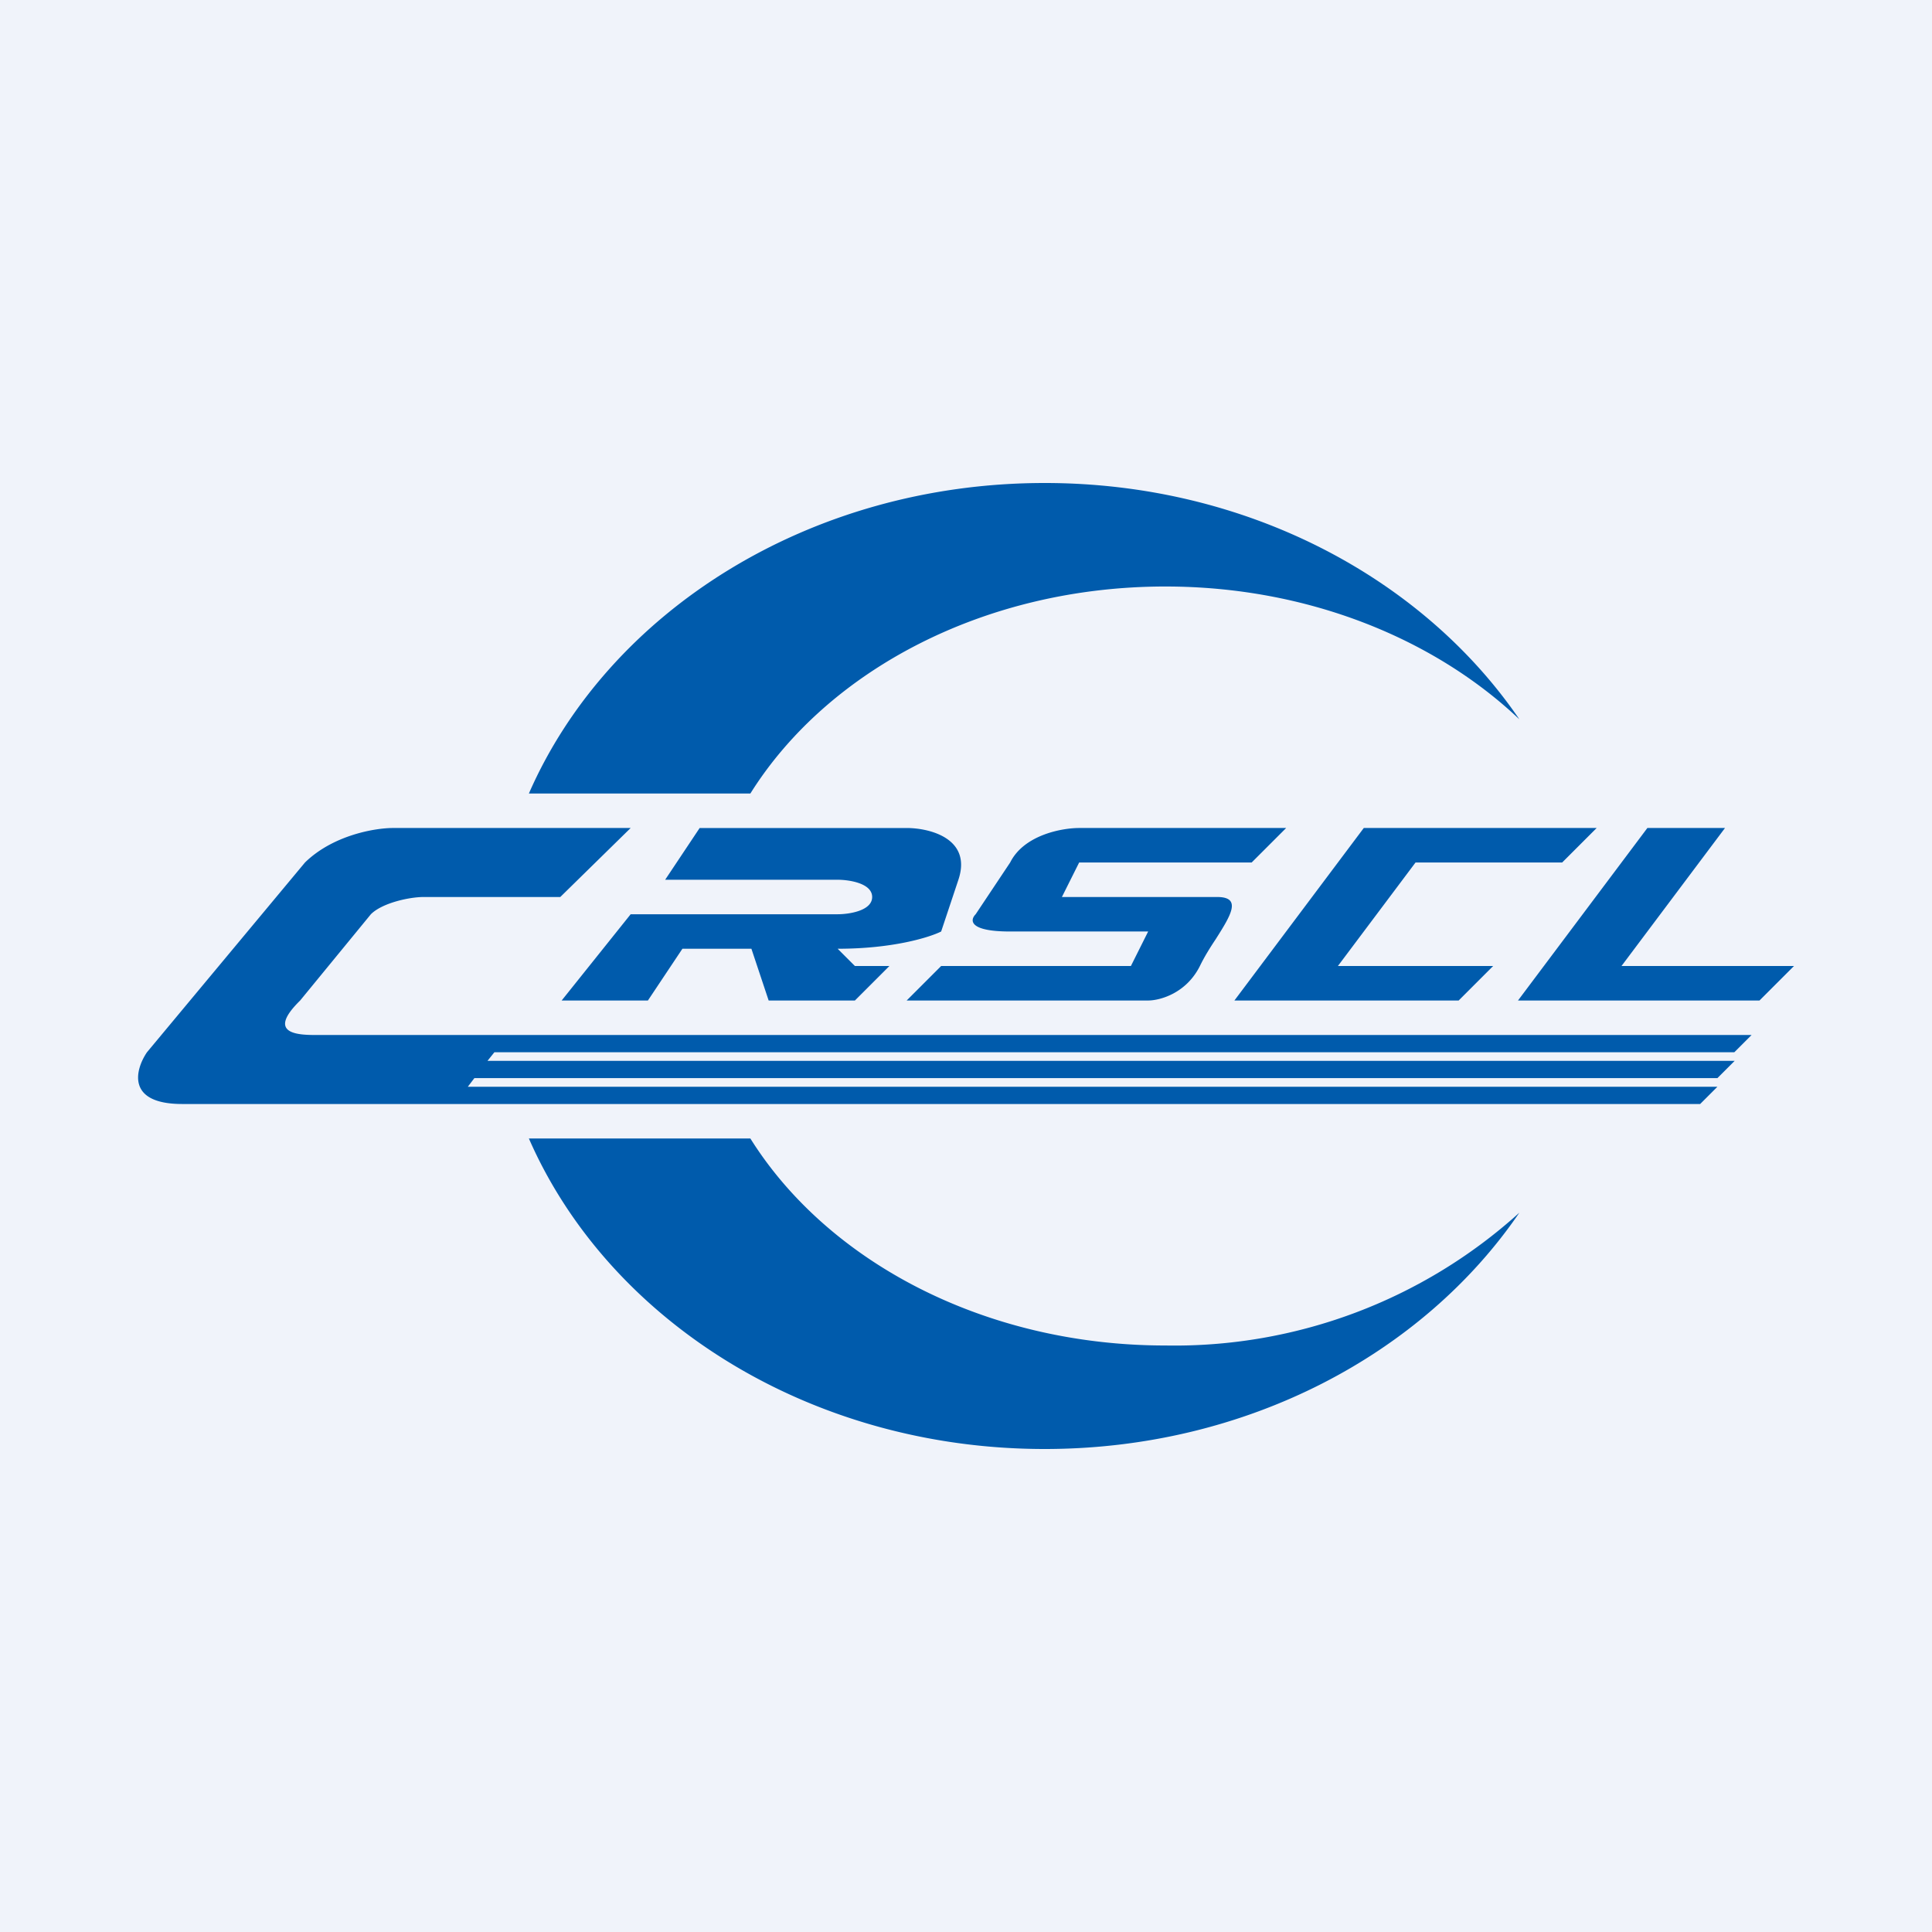 <svg width="56" height="56" viewBox="0 0 56 56" xmlns="http://www.w3.org/2000/svg"><path fill="#F0F3FA" d="M0 0h56v56H0z"/><path d="M33.78 17c4.1 0 7.78 1.5 10.26 3.85-2.8-4.1-7.91-6.85-13.76-6.85-6.83 0-12.65 3.74-14.95 9h6.42c2.23-3.56 6.78-6 12.03-6ZM21.75 33h-6.42c2.3 5.26 8.12 9 14.95 9 5.85 0 10.96-2.75 13.76-6.85A14.9 14.9 0 0 1 33.78 39c-5.25 0-9.8-2.44-12.03-6Zm-10.36-9h6.89l-2.04 2h-3.96c-.41 0-1.2.17-1.53.5L8.7 29c-1.02 1 0 1 .5 1h41.57l-.5.5H14.33l-.2.25h36.15l-.5.5H13.75l-.19.25h36.22l-.5.5h-44c-1.63 0-1.36-1-1.02-1.5L8.84 25c.82-.8 2.04-1 2.55-1Zm4.89 5 2-2.5h6c.33 0 1-.1 1-.5s-.67-.5-1-.5h-5l1-1.5h6c.66 0 1.9.3 1.5 1.5l-.5 1.5c-.34.17-1.4.5-3 .5l.5.5h1l-1 1h-2.5l-.5-1.5h-2l-1 1.5h-2.5Zm13-4c.4-.8 1.5-1 2-1h6l-1 1h-5l-.5 1h4.5c.73 0 .39.54-.04 1.22-.16.24-.33.51-.46.78-.4.8-1.17 1-1.5 1h-7l1-1h5.5l.5-1h-4c-1.2 0-1.17-.33-1-.5l1-1.5Zm17-1h-6.75l-3.75 5h6.5l1-1h-4.5l2.25-3h4.25l1-1Zm1.47 0H50l-3 4h5l-1 1h-7l3.75-5Z" fill="#005BAC"/></svg>
